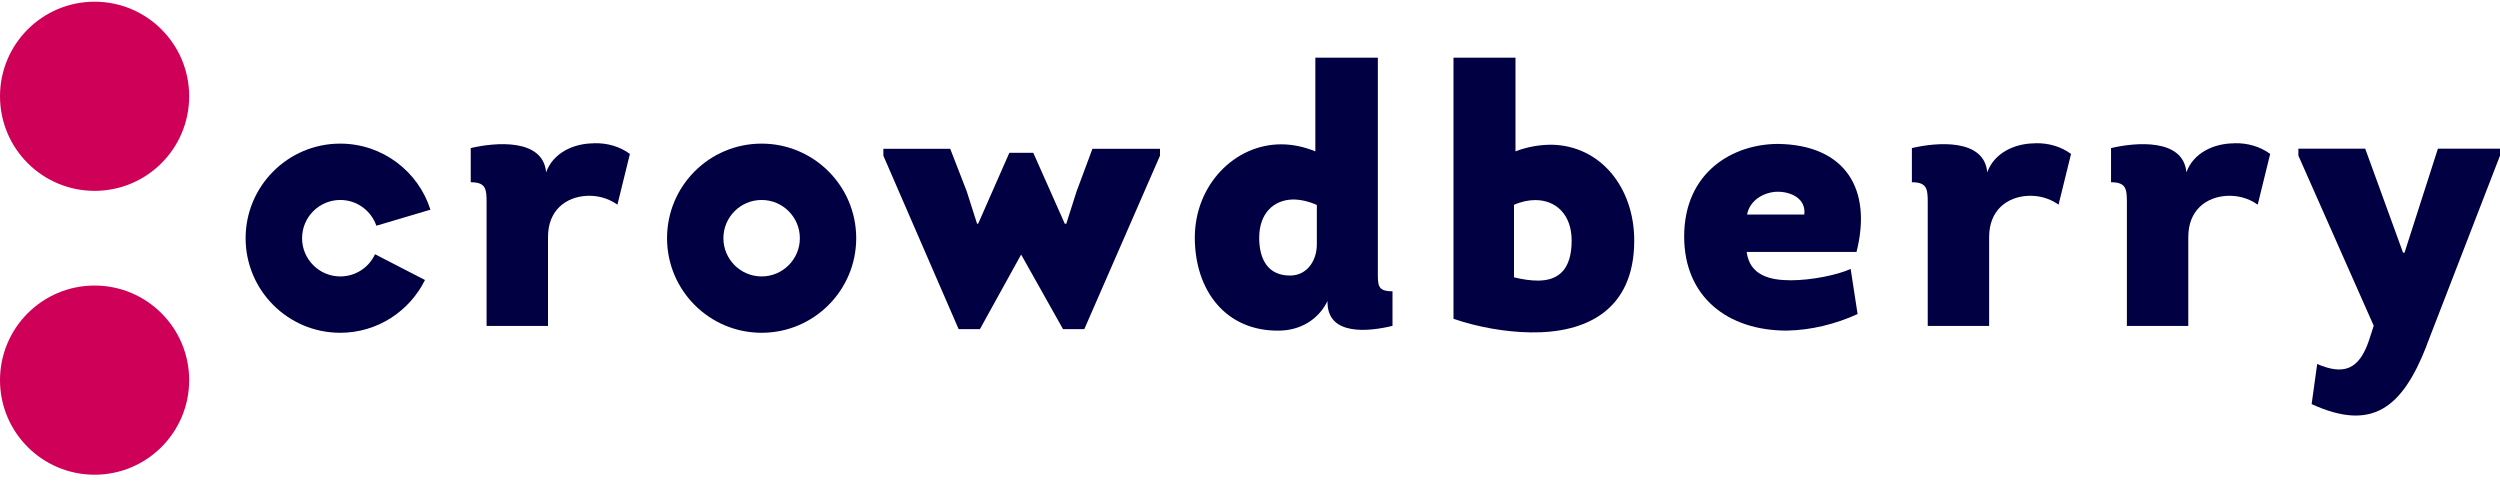 <svg width="159" height="31" viewBox="0 0 159 31" fill="none" xmlns="http://www.w3.org/2000/svg">
<g id="Group 157">
<path id="Vector" d="M12.031 6.123C12.031 9.449 9.335 12.139 6.016 12.139C2.696 12.139 0 9.449 0 6.123C0 2.798 2.696 0.108 6.016 0.108C9.335 0.108 12.031 2.798 12.031 6.123Z" fill="#CE0058"/>
<path id="Vector_2" d="M12.031 24.177C12.031 27.503 9.335 30.192 6.016 30.192C2.696 30.192 0 27.503 0 24.177C0 20.851 2.696 18.161 6.016 18.161C9.335 18.161 12.031 20.851 12.031 24.177Z" fill="#CE0058"/>
<path id="Vector_3" d="M37.769 9.109C38.607 9.084 39.426 9.317 40.062 9.79L39.268 13.015C38.638 12.574 37.964 12.429 37.328 12.454C35.993 12.523 34.853 13.367 34.853 15.074V20.731H30.947V12.876C30.947 12.013 30.897 11.591 29.939 11.591V9.418C31.502 9.046 34.544 8.788 34.733 10.961C35.174 9.72 36.484 9.116 37.769 9.116" fill="#000043"/>
<path id="Vector_4" d="M60.969 20.932L56.182 9.903V9.462H60.434L61.485 12.171L62.141 14.23H62.21L64.194 9.72H65.718L67.721 14.23H67.816L68.471 12.171L69.479 9.462H73.775V9.903L68.962 20.932H67.608L64.944 16.189L62.323 20.932H60.969Z" fill="#000043"/>
<path id="Vector_5" d="M84.425 19.156C83.839 20.347 82.692 21.002 81.388 21.027C77.949 21.096 75.99 18.457 75.99 15.112C75.99 11.768 78.516 9.179 81.483 9.179C82.182 9.179 82.906 9.323 83.656 9.626V3.667H87.631V17.241C87.631 18.13 87.587 18.526 88.563 18.526V20.725C87.045 21.096 84.5 21.355 84.431 19.301V19.163L84.425 19.156ZM83.751 13.034C83.215 12.8 82.699 12.687 82.233 12.687C80.998 12.712 80.085 13.575 80.085 15.118C80.085 16.498 80.645 17.525 82.044 17.525C83.14 17.525 83.751 16.567 83.751 15.541V13.04V13.034Z" fill="#000043"/>
<path id="Vector_6" d="M92.436 3.667H96.385V9.626C97.179 9.323 97.954 9.204 98.678 9.204C101.764 9.254 103.937 11.893 103.937 15.301C103.937 19.767 100.832 21.191 97.349 21.14C95.692 21.115 93.96 20.794 92.442 20.277V3.667H92.436ZM96.29 17.638C96.851 17.777 97.361 17.846 97.809 17.846C99.119 17.846 99.957 17.147 99.957 15.295C99.957 13.664 98.974 12.725 97.645 12.725C97.223 12.725 96.757 12.819 96.29 13.027V17.632V17.638Z" fill="#000043"/>
<path id="Vector_7" d="M118.074 16.025H111.088C111.277 17.499 112.537 17.826 113.891 17.826C115.245 17.826 116.908 17.474 117.702 17.102L118.143 19.974C116.763 20.604 115.195 21.001 113.633 21.026C109.872 21.026 107.113 18.878 107.113 15.042C107.113 10.954 110.2 9.153 113.097 9.153C117.393 9.222 119.081 12.05 118.074 16.025ZM114.754 13.644C114.874 12.617 113.891 12.195 113.072 12.195C112.253 12.195 111.296 12.687 111.113 13.644H114.76H114.754Z" fill="#000043"/>
<path id="Vector_8" d="M129.425 9.109C130.263 9.084 131.082 9.317 131.718 9.79L130.925 13.015C130.295 12.574 129.621 12.429 128.984 12.454C127.649 12.523 126.509 13.367 126.509 15.074V20.731H122.604V12.876C122.604 12.013 122.553 11.591 121.596 11.591V9.418C123.158 9.046 126.2 8.788 126.389 10.961C126.83 9.72 128.14 9.116 129.425 9.116" fill="#000043"/>
<path id="Vector_9" d="M142.091 9.109C142.929 9.084 143.748 9.317 144.384 9.79L143.591 13.015C142.961 12.574 142.287 12.429 141.65 12.454C140.315 12.523 139.175 13.367 139.175 15.074V20.731H135.27V12.876C135.27 12.013 135.219 11.591 134.262 11.591V9.418C135.824 9.046 138.866 8.788 139.055 10.961C139.496 9.72 140.806 9.116 142.091 9.116" fill="#000043"/>
<path id="Vector_10" d="M154.333 21.984C152.771 25.978 150.85 27.452 147.02 25.701L147.373 23.15C149.054 23.874 150.037 23.521 150.667 21.65L150.969 20.718L146.176 9.896V9.456H150.428L152.834 16.07H152.928L155.051 9.456H159.001V9.896L154.327 21.978L154.333 21.984Z" fill="#000043"/>
<path id="Vector_11" d="M48.439 9.134C45.114 9.134 42.424 11.824 42.424 15.15C42.424 18.476 45.12 21.165 48.439 21.165C51.759 21.165 54.455 18.469 54.455 15.15C54.455 11.83 51.759 9.134 48.439 9.134ZM48.439 17.581C47.098 17.581 46.008 16.491 46.008 15.15C46.008 13.808 47.098 12.718 48.439 12.718C49.781 12.718 50.871 13.808 50.871 15.15C50.871 16.491 49.781 17.581 48.439 17.581Z" fill="#000043"/>
<path id="Vector_12" d="M23.854 16.164C23.47 17.002 22.626 17.581 21.643 17.581C20.301 17.581 19.212 16.491 19.212 15.15C19.212 13.808 20.301 12.718 21.643 12.718C22.707 12.718 23.608 13.405 23.936 14.356L27.375 13.336C26.607 10.904 24.326 9.134 21.637 9.134C18.317 9.134 15.621 11.83 15.621 15.15C15.621 18.469 18.317 21.165 21.637 21.165C24.005 21.165 26.046 19.792 27.029 17.808L23.841 16.164H23.854Z" fill="#000043"/>
</g>
</svg>
